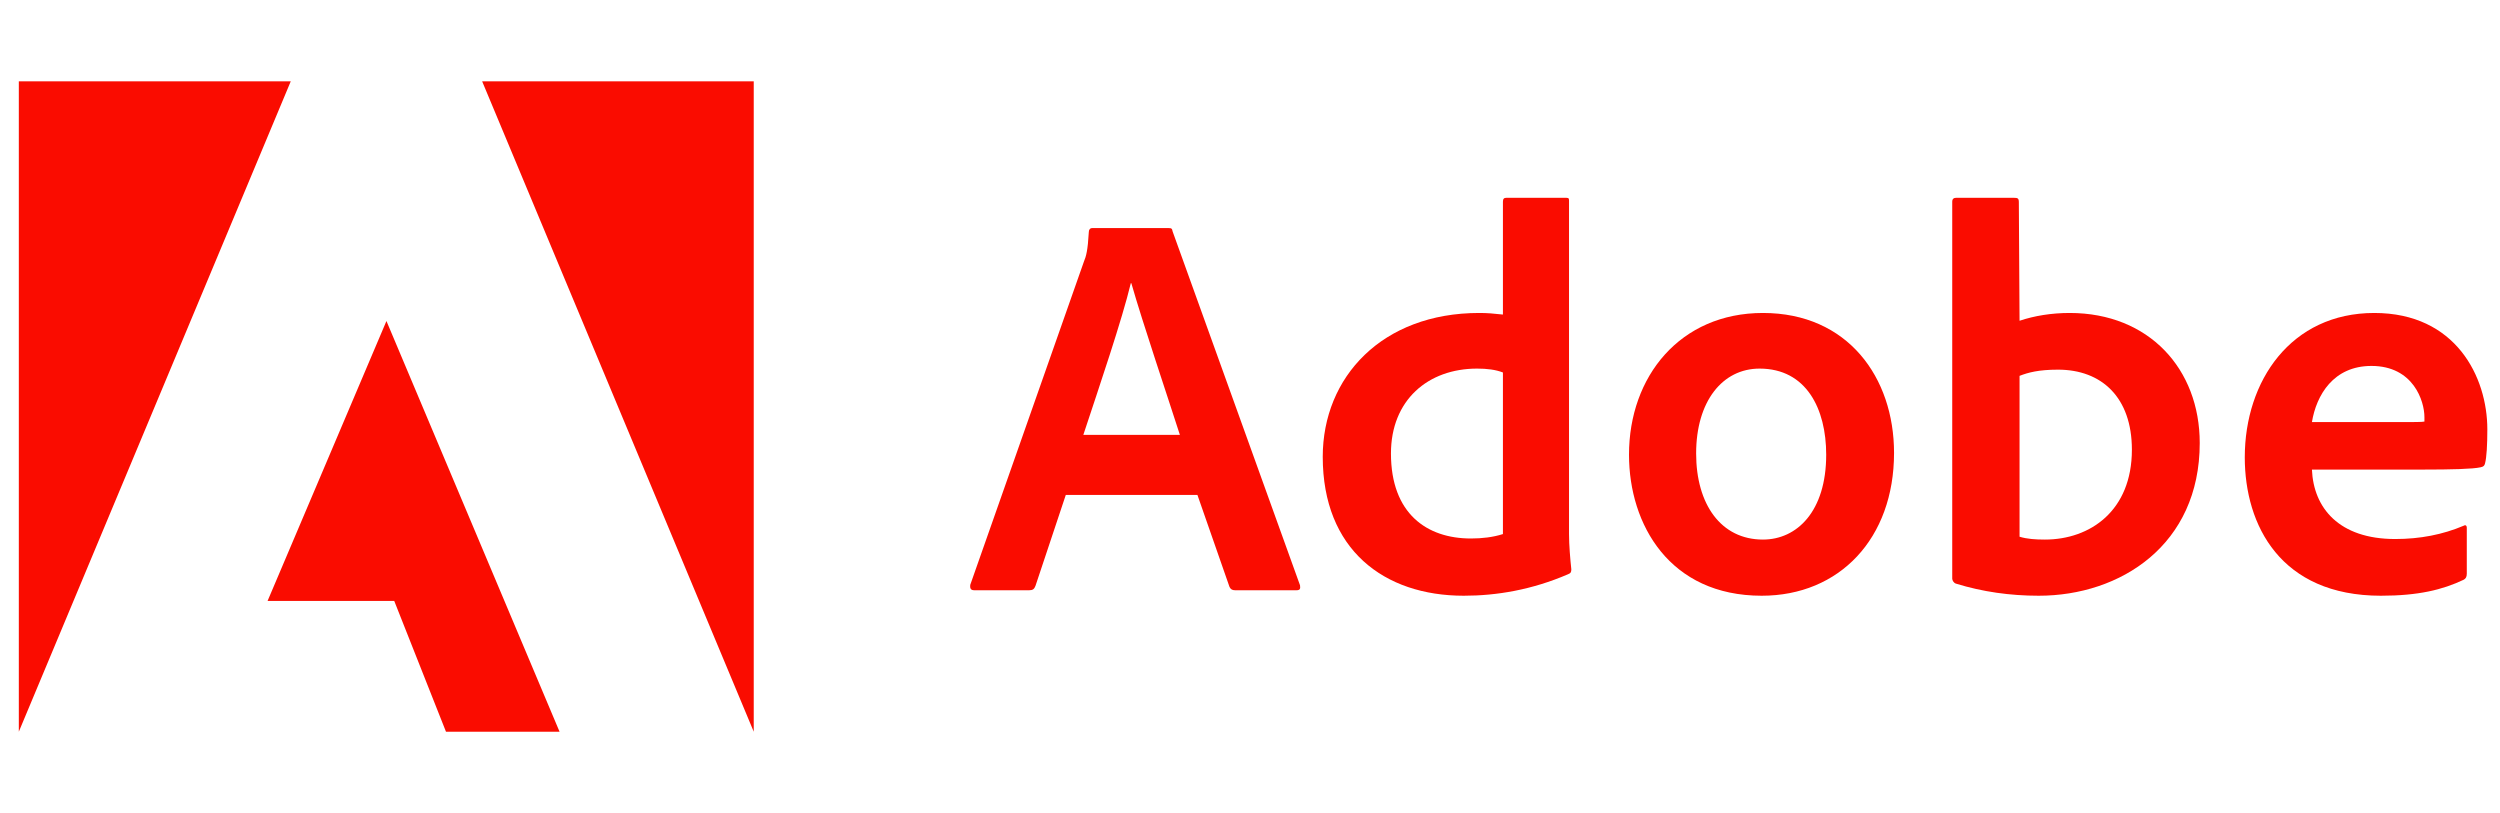<svg width="123" height="40" viewBox="0 0 123 40" fill="none" xmlns="http://www.w3.org/2000/svg">
<g clip-path="url(#clip0_586_84)">
<path d="M14.306 4H0.926V36L14.306 4Z" fill="#FA0C00"/>
<path d="M23.721 4H37.084V36L23.721 4Z" fill="#FA0C00"/>
<path d="M19.013 15.794L27.53 36H21.942L19.397 29.567H13.164L19.013 15.794Z" fill="#FA0C00"/>
<path d="M58.913 24.35L60.491 28.874C60.544 28.987 60.622 29.04 60.761 29.04H63.795C63.961 29.04 63.987 28.961 63.961 28.796L57.693 11.388C57.667 11.248 57.641 11.222 57.501 11.222H53.736C53.631 11.222 53.57 11.301 53.57 11.414C53.518 12.329 53.439 12.608 53.326 12.878L47.738 28.77C47.712 28.961 47.773 29.04 47.93 29.04H50.641C50.807 29.04 50.885 28.987 50.946 28.822L52.437 24.35H58.913ZM53.3 21.395C54.119 18.919 55.2 15.746 55.636 13.933H55.662C56.203 15.834 57.475 19.599 58.05 21.395H53.3Z" fill="#FA0C00"/>
<path d="M72.018 29.31C73.648 29.31 75.383 29.014 77.143 28.255C77.283 28.203 77.309 28.142 77.309 28.011C77.257 27.523 77.196 26.817 77.196 26.276V9.889C77.196 9.784 77.196 9.732 77.065 9.732H74.11C73.997 9.732 73.944 9.784 73.944 9.923V15.476C73.482 15.424 73.16 15.398 72.776 15.398C68.008 15.398 65.079 18.544 65.079 22.476C65.079 27.035 68.087 29.31 72.018 29.31ZM73.944 26.276C73.456 26.433 72.916 26.494 72.367 26.494C70.205 26.494 68.435 25.274 68.435 22.31C68.435 19.686 70.257 18.135 72.672 18.135C73.16 18.135 73.587 18.187 73.944 18.326V26.276Z" fill="#FA0C00"/>
<path d="M86.737 15.398C82.666 15.398 80.147 18.518 80.147 22.371C80.147 25.814 82.151 29.31 86.675 29.31C90.502 29.31 93.187 26.494 93.187 22.284C93.187 18.571 90.912 15.398 86.737 15.398ZM86.571 18.135C88.872 18.135 89.849 20.113 89.849 22.371C89.849 25.161 88.41 26.547 86.737 26.547C84.671 26.547 83.45 24.812 83.45 22.31C83.45 19.739 84.749 18.135 86.571 18.135Z" fill="#FA0C00"/>
<path d="M96.242 9.732C96.128 9.732 96.05 9.784 96.05 9.923V28.473C96.05 28.552 96.128 28.691 96.242 28.717C97.54 29.118 98.9 29.31 100.304 29.31C104.322 29.31 108.227 26.817 108.227 21.796C108.227 18.161 105.734 15.398 101.829 15.398C100.931 15.398 100.094 15.537 99.362 15.781L99.327 9.95C99.327 9.758 99.275 9.732 99.083 9.732H96.242ZM104.889 22.127C104.889 25.134 102.832 26.547 100.609 26.547C100.147 26.547 99.737 26.52 99.362 26.407V18.492C99.789 18.326 100.304 18.187 101.254 18.187C103.398 18.187 104.889 19.547 104.889 22.127Z" fill="#FA0C00"/>
<path d="M119.256 23.103C120.581 23.103 121.671 23.077 122.046 22.99C122.185 22.964 122.237 22.912 122.264 22.798C122.342 22.502 122.377 21.883 122.377 21.125C122.377 18.544 120.825 15.398 116.815 15.398C112.718 15.398 110.443 18.736 110.443 22.502C110.443 25.841 112.204 29.31 117.138 29.31C118.986 29.31 120.18 29.014 121.209 28.525C121.313 28.473 121.366 28.386 121.366 28.229V25.971C121.366 25.841 121.287 25.814 121.209 25.867C120.18 26.303 119.064 26.52 117.844 26.52C115.081 26.52 113.826 24.995 113.747 23.103H119.256ZM113.747 20.767C113.965 19.442 114.802 18.004 116.676 18.004C118.742 18.004 119.282 19.739 119.282 20.523C119.282 20.549 119.282 20.663 119.282 20.741C119.169 20.767 118.82 20.767 117.792 20.767H113.747Z" fill="#FA0C00"/>
</g>
<defs>
<clipPath id="clip0_586_84">
<rect width="121.451" height="40" fill="white" transform="translate(0.926)"/>
</clipPath>
</defs>
</svg>
